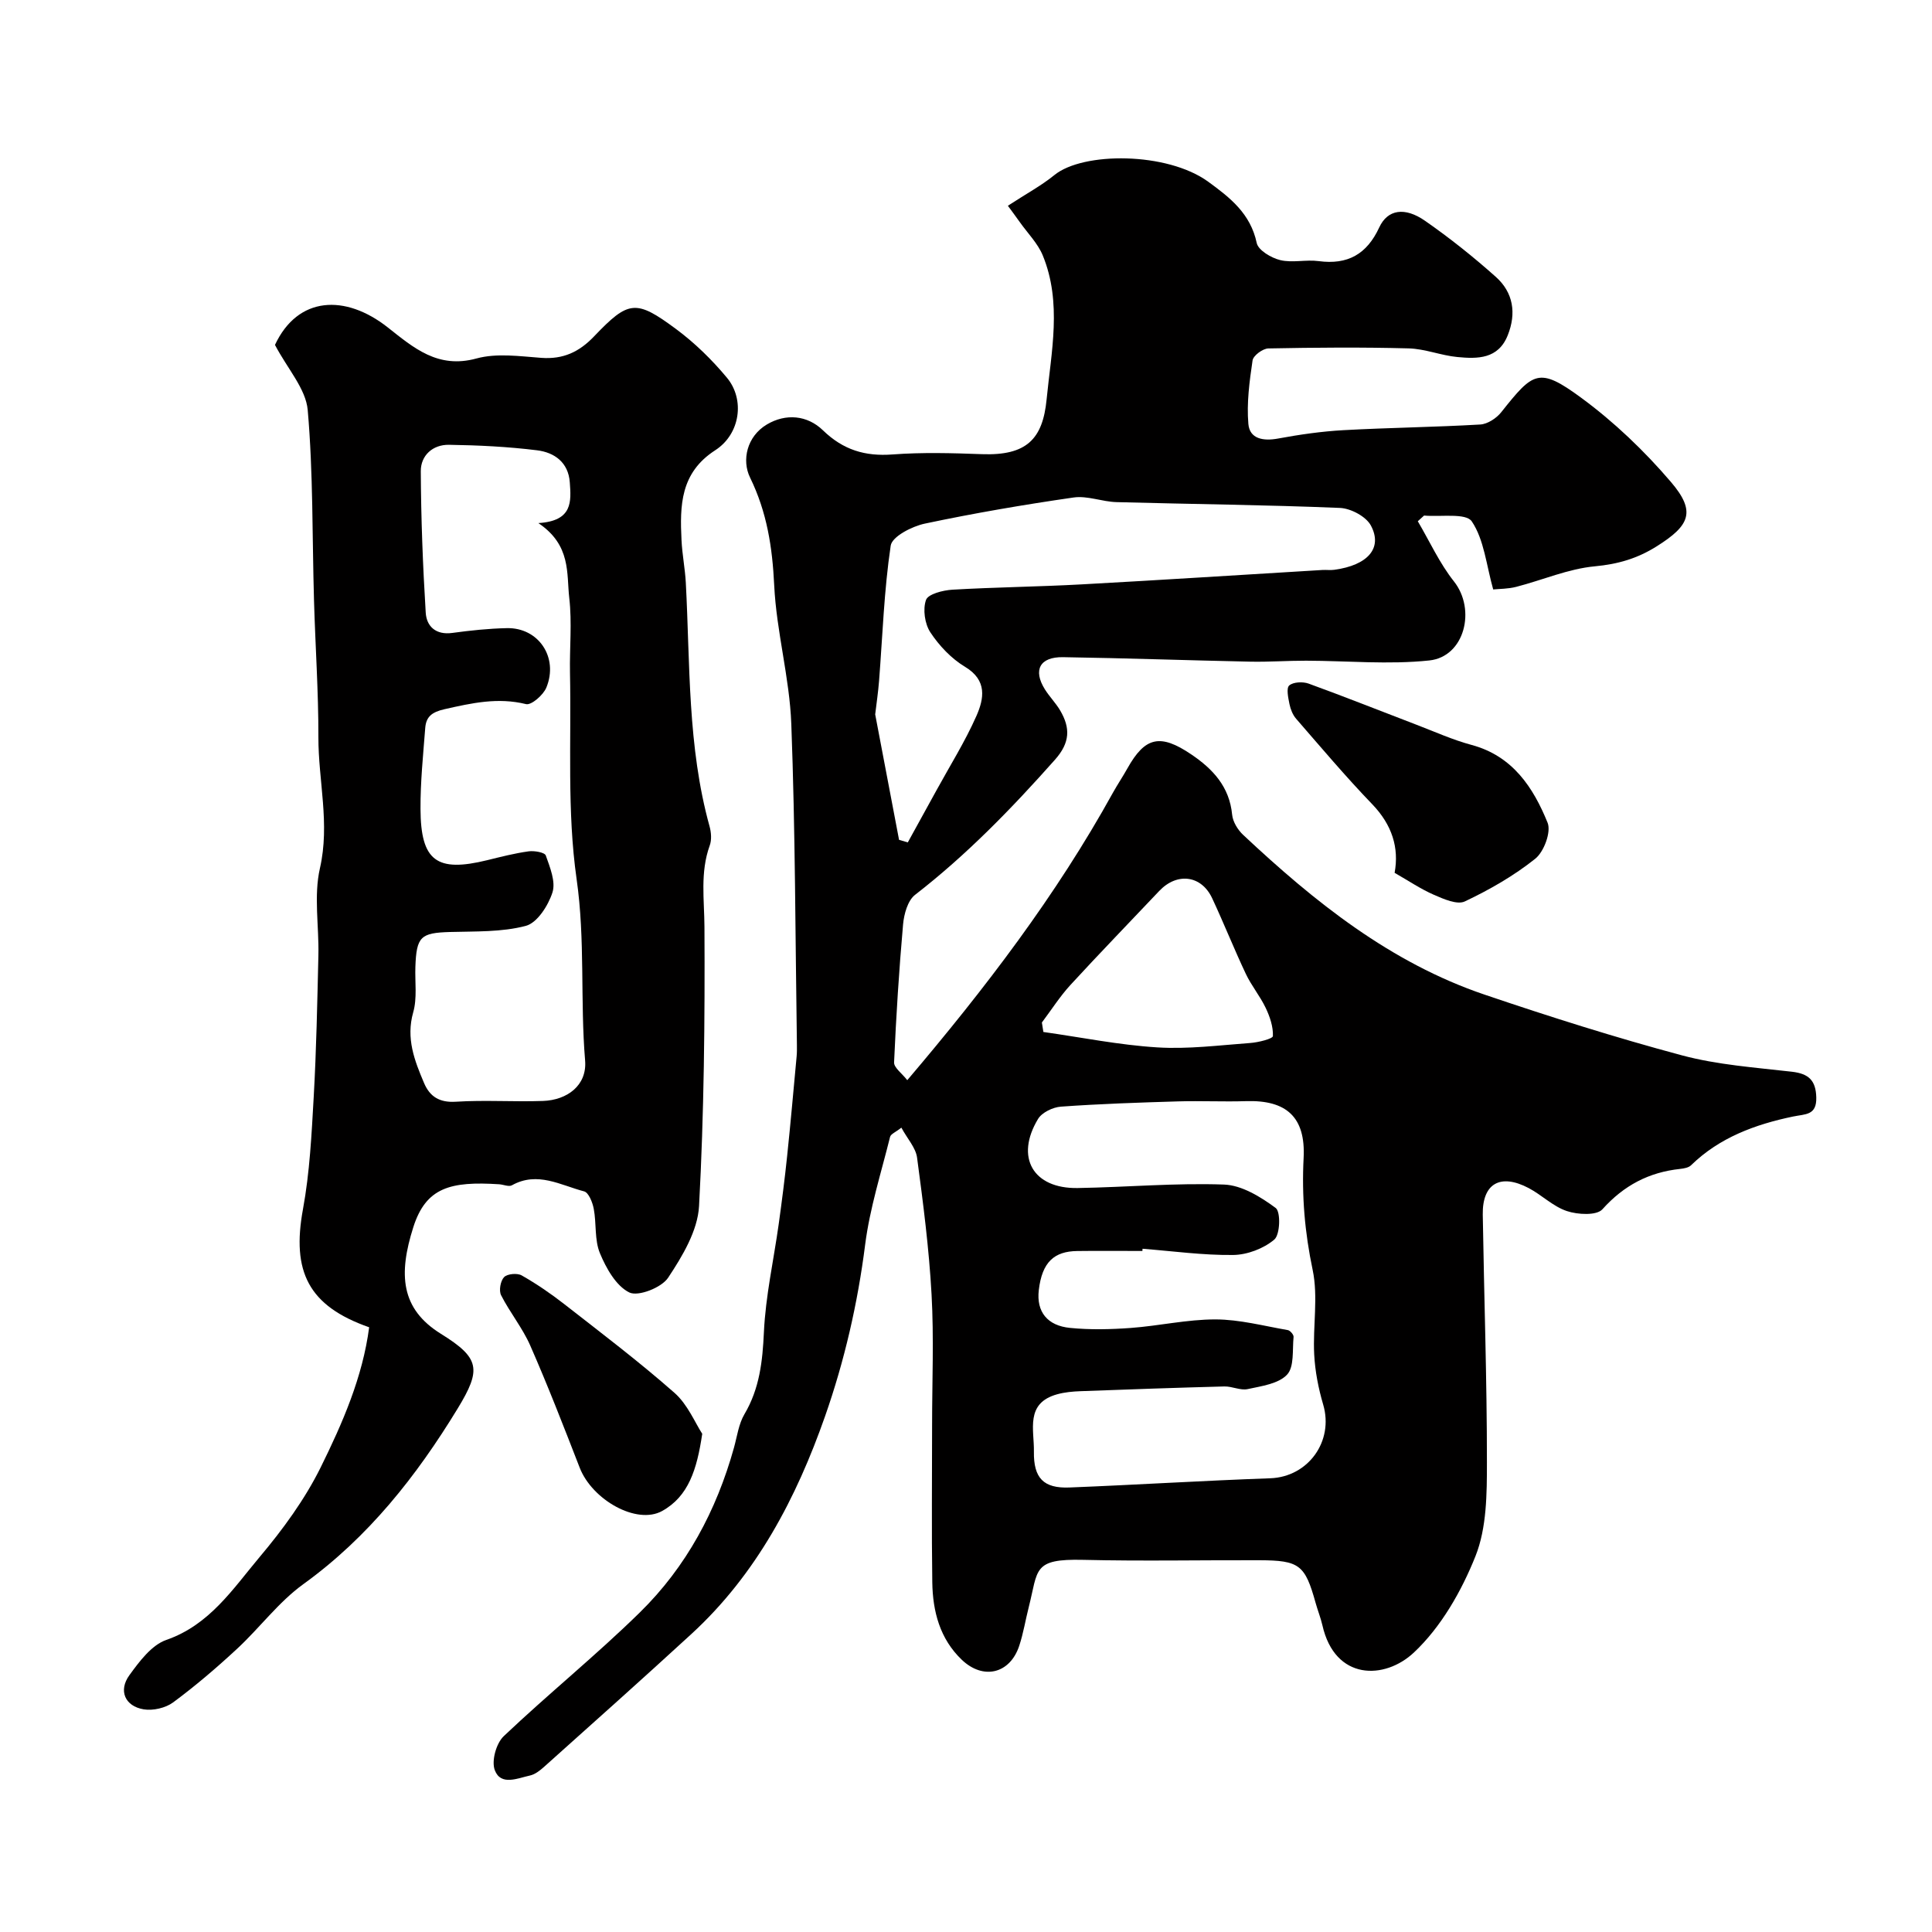 <svg enable-background="new 0 0 400 400" viewBox="0 0 400 400" xmlns="http://www.w3.org/2000/svg"><g fill="#010000"><path d="m208.67 42.6c3.76-2.46 6.92-4.15 9.65-6.37 5.92-4.81 23.29-4.8 31.81 1.38 4.55 3.31 8.78 6.62 10.06 12.7.32 1.5 3 3.09 4.86 3.54 2.52.61 5.33-.14 7.95.21 6.02.8 9.98-1.41 12.56-6.98 1.73-3.73 5.29-4.29 9.5-1.35 5.1 3.55 9.99 7.45 14.63 11.59 3.62 3.23 4.3 7.53 2.47 12.1-1.97 4.94-6.25 4.9-10.42 4.5-3.39-.32-6.71-1.7-10.09-1.79-9.68-.26-19.37-.18-29.05.01-1.15.02-3.12 1.47-3.27 2.48-.64 4.34-1.24 8.81-.87 13.14.26 3.11 3.08 3.6 6.12 3.04 4.49-.83 9.04-1.49 13.6-1.74 9.42-.52 18.87-.62 28.29-1.17 1.52-.09 3.36-1.3 4.35-2.55 6.61-8.31 7.75-9.45 16.53-3 6.81 5 13.1 11.01 18.6 17.45 5.24 6.13 3.92 9-2.93 13.31-4.03 2.54-8.03 3.7-12.82 4.15-5.51.51-10.84 2.85-16.28 4.25-1.7.44-3.52.41-4.77.54-1.43-5.08-1.88-10.3-4.43-14.09-1.22-1.8-6.46-.89-9.88-1.21-.43.39-.87.79-1.3 1.18 2.46 4.18 4.5 8.69 7.48 12.45 4.62 5.82 2.23 15.59-5.09 16.37-8.41.89-17 .07-25.51.05-3.85-.01-7.71.28-11.56.2-12.93-.27-25.85-.73-38.78-.93-4.81-.07-6.24 2.67-3.75 6.66.95 1.52 2.26 2.83 3.17 4.38 2.11 3.6 2.08 6.63-1.07 10.18-8.96 10.09-18.28 19.7-28.98 27.99-1.52 1.18-2.29 3.99-2.48 6.13-.84 9.5-1.44 19.03-1.86 28.55-.05 1.09 1.62 2.26 2.73 3.69 16.19-19.05 30.82-38.24 42.57-59.5.95-1.71 2.05-3.34 3-5.04 3.66-6.55 6.8-7.26 13.23-2.91 4.47 3.02 7.9 6.68 8.46 12.47.14 1.48 1.17 3.16 2.3 4.21 14.78 13.86 30.49 26.46 50 33.07 13.48 4.57 27.08 8.88 40.83 12.56 7.36 1.97 15.13 2.51 22.76 3.39 3.46.4 4.96 1.77 5.05 5.31.1 3.77-2.25 3.43-4.83 3.97-7.8 1.63-15.2 4.33-21.1 10.09-.51.5-1.47.66-2.25.75-6.47.69-11.66 3.41-16.1 8.36-1.19 1.33-5.1 1.12-7.35.37-2.85-.94-5.18-3.32-7.91-4.76-5.88-3.1-9.61-.95-9.51 5.49.27 17.1.87 34.2.86 51.29 0 6.52-.03 13.56-2.37 19.43-2.89 7.25-7.13 14.67-12.74 19.94-6.07 5.71-16.36 5.83-18.95-5.63-.36-1.57-.98-3.09-1.41-4.65-2.19-7.87-3.34-8.79-11.63-8.82-12.16-.04-24.33.21-36.49-.08-10.52-.25-9.29 2.01-11.27 9.8-.68 2.66-1.11 5.4-1.97 8-1.92 5.79-7.45 7.13-11.9 2.88-4.54-4.34-6.01-10.02-6.1-16.03-.16-10.86-.04-21.73-.04-32.6 0-9 .39-18.02-.11-26.99-.52-9.47-1.74-18.92-3-28.33-.27-2.05-2.01-3.91-3.25-6.21-1.18.93-2.19 1.31-2.34 1.91-1.84 7.41-4.2 14.78-5.16 22.31-1.54 12.16-4.28 24.05-8.29 35.5-5.93 16.92-14.19 32.73-27.69 45.12-10.09 9.27-20.32 18.38-30.52 27.52-.84.75-1.85 1.54-2.89 1.77-2.58.56-6.04 2.19-7.29-1.11-.72-1.9.29-5.55 1.85-7.03 9.21-8.74 19.13-16.74 28.19-25.63 9.62-9.43 15.86-21.09 19.48-34.1.65-2.34.97-4.91 2.17-6.94 3.14-5.32 3.75-10.95 4.03-17 .35-7.48 2.02-14.89 3.06-22.33.65-4.7 1.26-9.41 1.75-14.13.72-6.85 1.32-13.72 1.96-20.58.08-.83.07-1.66.06-2.5-.33-22.13-.33-44.27-1.16-66.37-.36-9.6-3.08-19.1-3.54-28.71-.38-7.87-1.49-15.11-5-22.3-1.75-3.58-.67-8.51 3.47-10.98 3.92-2.34 8.39-1.94 11.62 1.2 4.18 4.05 8.7 5.43 14.41 5 6.13-.46 12.33-.29 18.49-.06 9.28.34 12.61-3.13 13.41-11.34.96-9.85 3.21-20.04-.79-29.79-1.03-2.51-3.12-4.6-4.73-6.87-.9-1.27-1.84-2.53-2.5-3.43zm27.88 215.94c-.01.15-.02.31-.03.46-4.5 0-9-.05-13.49.01-4.73.06-7.28 2.24-7.96 8.11-.52 4.48 1.78 7.35 6.48 7.81 4.14.41 8.38.31 12.54.01 5.87-.43 11.71-1.78 17.56-1.77 4.99.01 9.99 1.35 14.97 2.21.49.08 1.25.97 1.2 1.42-.27 2.69.17 6.21-1.36 7.82-1.79 1.89-5.29 2.36-8.15 2.98-1.49.32-3.21-.59-4.82-.55-9.93.26-19.86.61-29.78.98-1.62.06-3.28.21-4.83.64-6.67 1.84-4.74 7.37-4.82 11.86-.09 5.51 2.01 7.65 7.35 7.44 13.87-.55 27.72-1.42 41.59-1.91 7.84-.28 13.19-7.66 10.95-15.26-.99-3.36-1.68-6.9-1.86-10.39-.3-5.83.86-11.89-.32-17.5-1.63-7.74-2.28-15.3-1.87-23.17.44-8.48-3.59-12.02-11.9-11.76-4.69.15-9.39-.09-14.08.05-8.1.24-16.2.51-24.28 1.09-1.66.12-3.91 1.2-4.72 2.54-4.8 7.94-1.04 14.47 8.21 14.31 10.1-.17 20.21-1.08 30.28-.72 3.68.13 7.59 2.54 10.71 4.85 1.06.79.92 5.52-.29 6.54-2.21 1.87-5.61 3.16-8.53 3.19-6.25.07-12.5-.8-18.75-1.29zm-50.41-84.66c.6.18 1.21.35 1.81.53 1.98-3.59 3.96-7.18 5.93-10.77 2.8-5.12 5.93-10.1 8.28-15.42 1.56-3.55 2.3-7.37-2.37-10.17-2.83-1.7-5.34-4.36-7.17-7.13-1.16-1.76-1.59-4.77-.9-6.71.43-1.22 3.5-2 5.44-2.12 8.91-.52 17.85-.61 26.77-1.1 16.62-.91 33.22-1.98 49.84-2.98.83-.05 1.68.07 2.49-.04 6.9-.94 10.07-4.48 7.57-9.16-1-1.88-4.17-3.56-6.42-3.65-15.4-.64-30.82-.78-46.24-1.2-2.98-.08-6.03-1.37-8.89-.96-10.32 1.49-20.61 3.25-30.81 5.41-2.66.56-6.78 2.68-7.06 4.56-1.38 9.25-1.68 18.66-2.41 28.01-.18 2.29-.52 4.57-.8 6.93 1.6 8.41 3.27 17.19 4.94 25.97zm29.57 37.82c.1.65.21 1.31.31 1.96 7.85 1.11 15.68 2.7 23.57 3.19 6.38.4 12.85-.44 19.26-.91 1.67-.12 4.66-.87 4.69-1.43.08-1.94-.63-4.03-1.5-5.85-1.17-2.45-2.96-4.6-4.12-7.06-2.43-5.15-4.54-10.46-6.95-15.62-2.24-4.79-7.27-5.41-10.96-1.52-6.14 6.5-12.37 12.91-18.42 19.5-2.18 2.39-3.93 5.15-5.88 7.74z"/><path d="m76.43 274.8c-12.59-4.41-16.08-11.55-13.7-24.47 1.4-7.62 1.78-15.46 2.22-23.22.55-9.77.74-19.56.97-29.34.14-6.02-.99-12.29.32-18.02 2.1-9.22-.34-18.1-.32-27.12.02-9.45-.64-18.91-.91-28.37-.38-13.13-.16-26.31-1.3-39.36-.39-4.41-4.17-8.52-6.78-13.49 4.73-10.12 14.56-10.54 23.33-3.64 5.38 4.24 10.38 8.64 18.38 6.45 4.18-1.15 8.96-.46 13.43-.13 4.53.33 7.84-1.21 10.94-4.46 7.13-7.47 8.65-7.66 16.94-1.52 3.89 2.88 7.46 6.37 10.56 10.1 3.74 4.51 2.77 11.65-2.43 15.01-7.24 4.67-7.33 11.45-6.98 18.62.14 2.94.73 5.86.89 8.8.9 16.89.33 33.92 4.92 50.46.34 1.24.46 2.79.03 3.96-2.01 5.56-1.12 11.17-1.09 16.88.1 19.26-.08 38.55-1.12 57.77-.28 5.1-3.45 10.38-6.41 14.84-1.36 2.05-6.19 3.94-8.03 3.04-2.74-1.35-4.79-5.01-6.08-8.12-1.15-2.76-.7-6.15-1.28-9.2-.25-1.33-1.06-3.37-2-3.61-4.86-1.27-9.65-4.21-14.94-1.26-.64.36-1.75-.15-2.64-.21-10.08-.65-15.16.65-17.78 8.89-3.09 9.73-2.64 16.88 5.71 22.07 8.09 5.02 8.43 7.34 3.47 15.48-8.53 13.99-18.47 26.62-31.96 36.36-5.12 3.7-9.03 9.05-13.72 13.39-4.22 3.91-8.6 7.66-13.22 11.08-1.57 1.16-4.17 1.76-6.11 1.44-3.87-.65-5.27-3.88-2.95-7.07 2.06-2.84 4.59-6.24 7.64-7.3 8.98-3.12 13.79-10.58 19.32-17.16 4.8-5.7 9.33-11.89 12.63-18.54 4.55-9.21 8.71-18.75 10.05-29.03zm35.03-166.5c7.17-.44 6.79-4.5 6.51-8.43-.29-4.15-3.2-6.2-6.77-6.64-6.04-.75-12.16-1.05-18.25-1.14-3.35-.05-5.85 2.2-5.83 5.48.05 9.76.42 19.52 1.02 29.26.17 2.86 2.1 4.68 5.51 4.21 3.74-.51 7.51-.91 11.28-.99 6.55-.15 10.75 6.04 8.19 12.3-.63 1.54-3.11 3.7-4.21 3.43-5.84-1.44-11.24-.22-16.87 1.05-2.62.59-3.82 1.55-4 3.89-.43 5.58-1.01 11.18-.98 16.77.05 10.79 3.35 13.17 13.82 10.6 2.84-.7 5.68-1.43 8.57-1.83 1.17-.16 3.32.21 3.55.86.87 2.46 2.09 5.44 1.38 7.65-.87 2.71-3.15 6.29-5.51 6.92-5 1.32-10.44 1.12-15.71 1.27-6.05.18-6.94.93-7.16 7.23-.11 3.15.39 6.46-.45 9.4-1.53 5.39.27 9.99 2.25 14.65 1.19 2.79 3.18 4.08 6.58 3.86 6-.38 12.04.05 18.05-.16 4.98-.18 9.14-3.2 8.71-8.38-1.04-12.47.05-24.96-1.76-37.56-2-14.02-1.08-28.46-1.37-42.72-.1-5.16.44-10.38-.15-15.47-.58-5.08.42-10.93-6.4-15.51z"/><path d="m288.74 180.71c.95-5.17-.51-9.92-4.64-14.21-5.48-5.69-10.58-11.74-15.76-17.7-.7-.81-1.15-1.96-1.37-3.03-.26-1.3-.69-3.29-.05-3.85.83-.73 2.81-.82 4.01-.39 7.48 2.72 14.88 5.67 22.31 8.51 3.79 1.45 7.53 3.14 11.43 4.19 8.5 2.28 12.77 8.79 15.74 16.1.78 1.91-.75 6.02-2.55 7.46-4.42 3.53-9.45 6.41-14.58 8.84-1.58.75-4.38-.49-6.38-1.36-2.72-1.18-5.22-2.88-8.16-4.56z"/><path d="m145.39 296.85c-1.1 7.44-2.86 12.97-8.31 15.99-5.26 2.91-14.48-2.31-17.06-8.97-3.29-8.47-6.58-16.95-10.23-25.27-1.6-3.66-4.23-6.86-6.05-10.45-.48-.96-.12-2.97.63-3.74.68-.69 2.73-.87 3.64-.35 3.07 1.75 6.02 3.76 8.81 5.94 7.7 6.01 15.5 11.92 22.82 18.37 2.74 2.41 4.27 6.22 5.75 8.48z"/></g></svg>